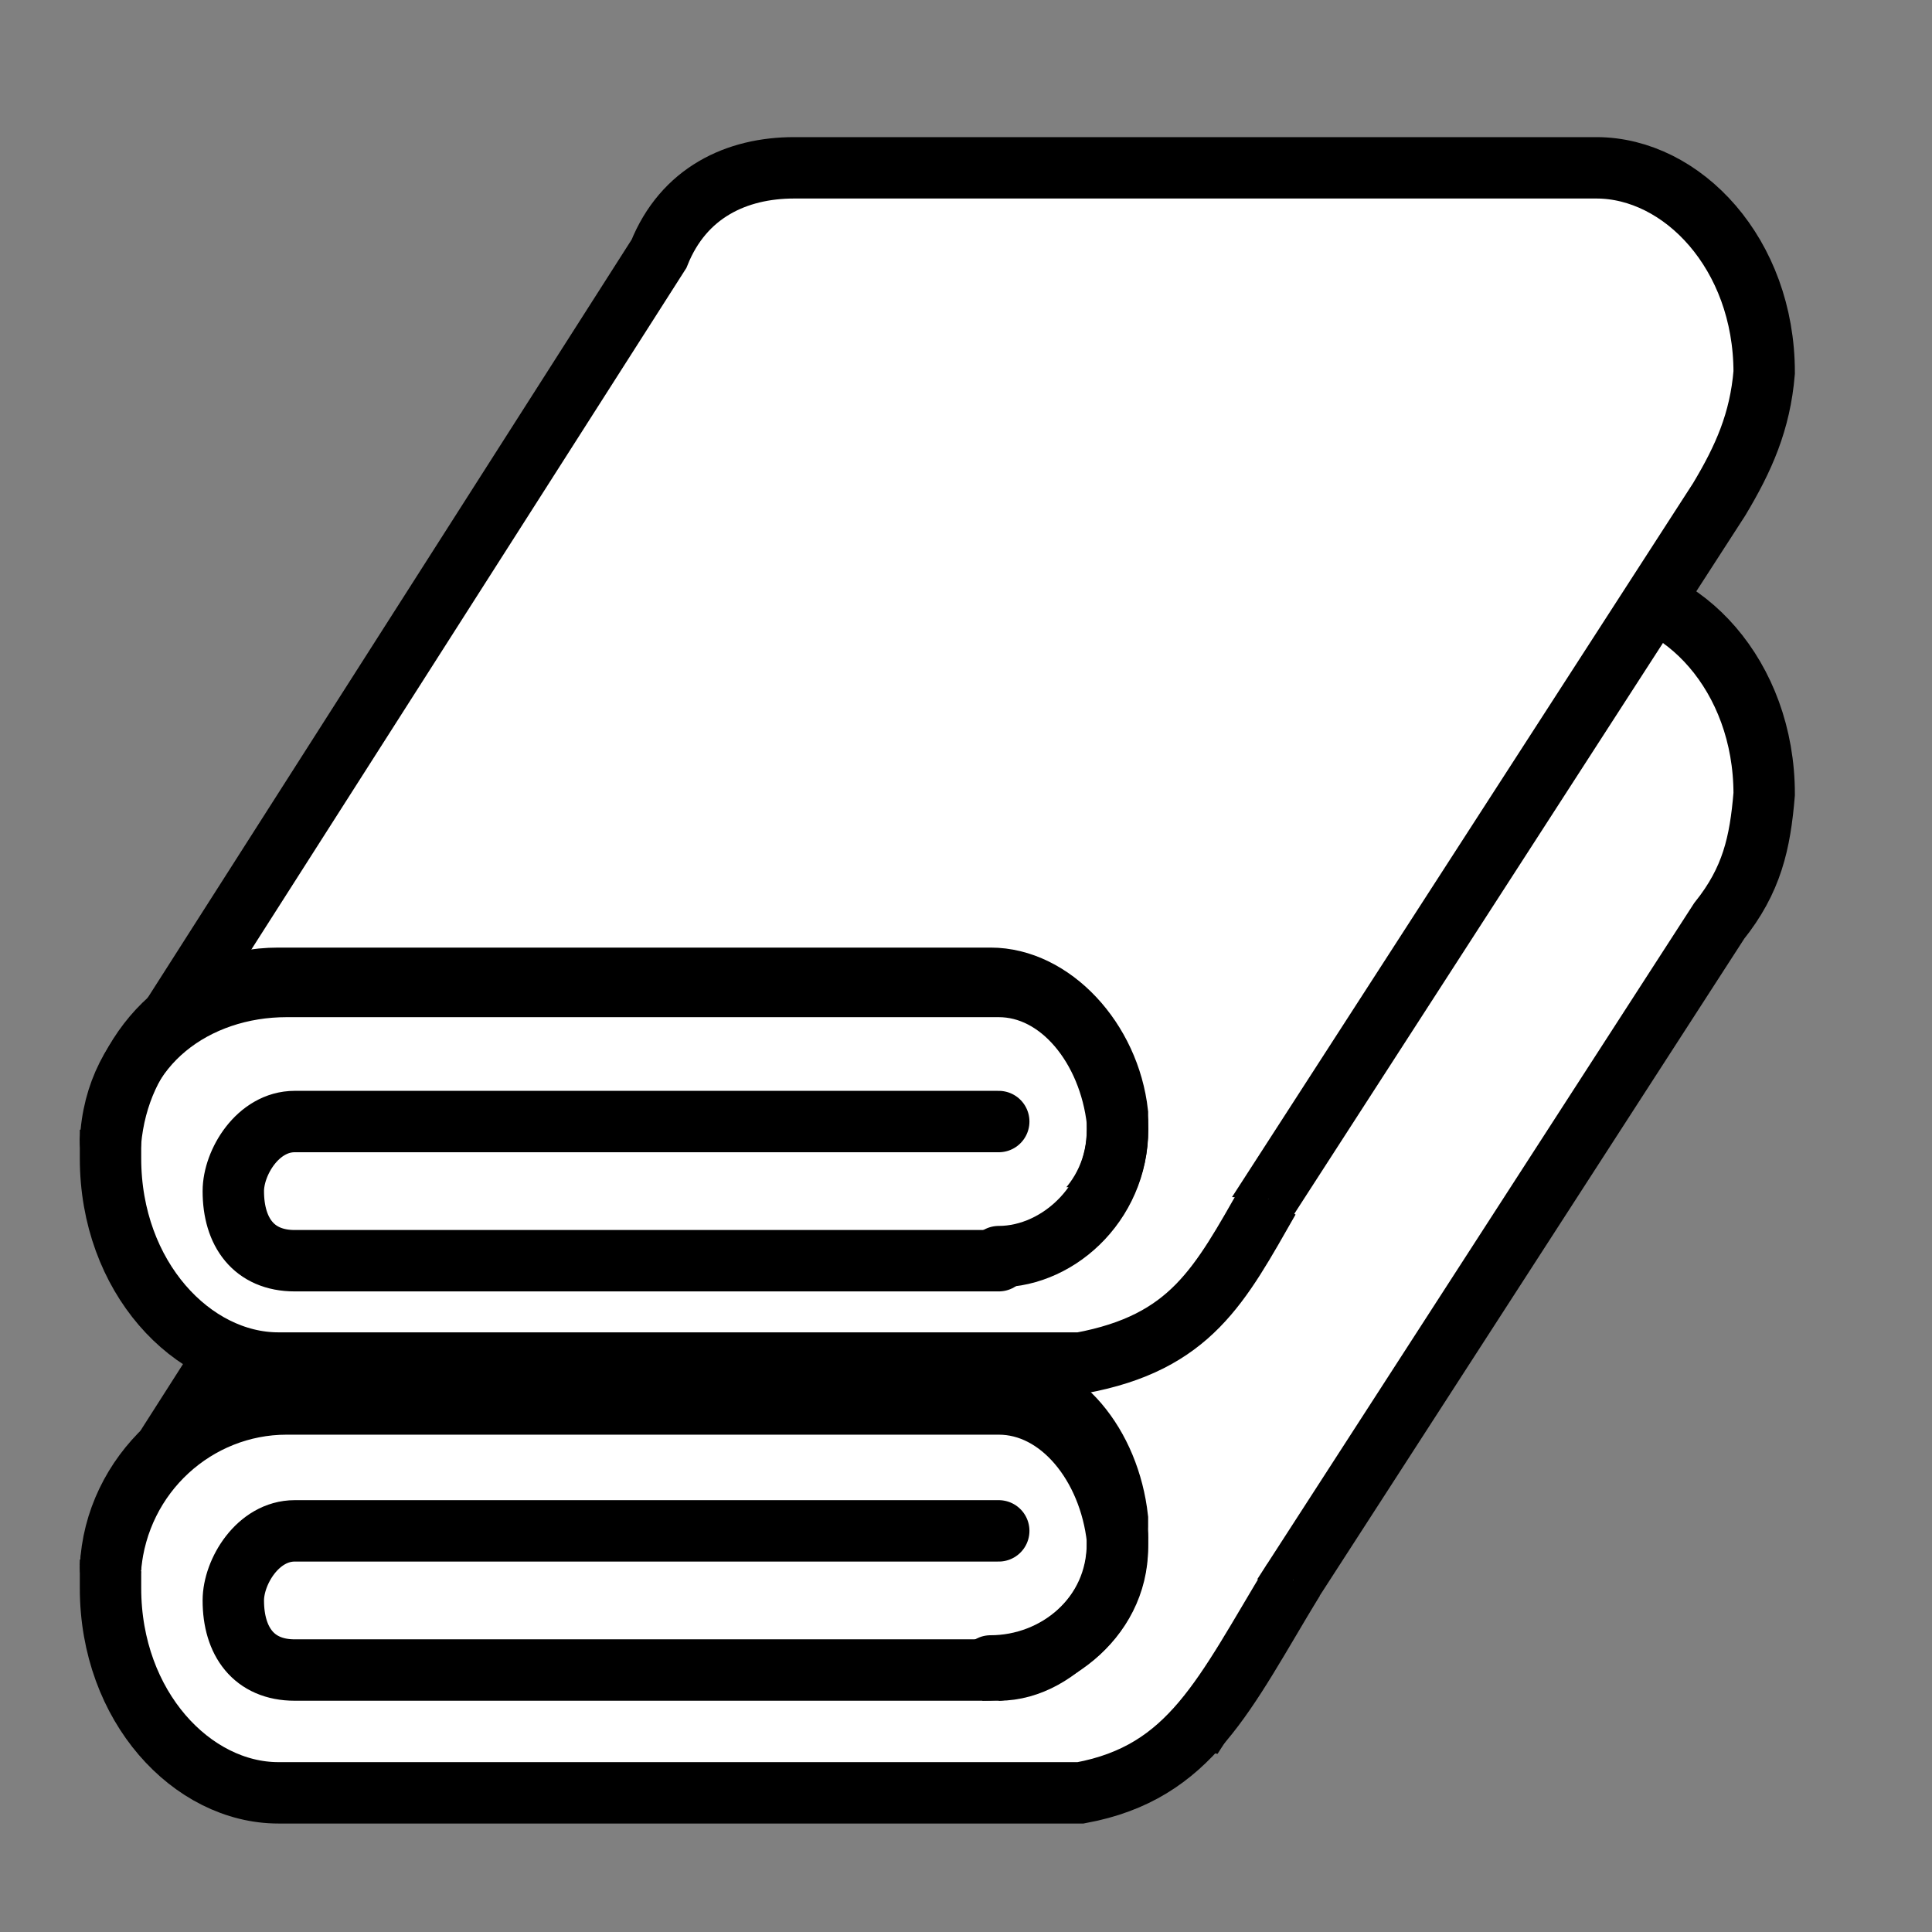 <?xml version="1.0" encoding="utf-8"?>
<!-- Generator: Adobe Illustrator 22.1.0, SVG Export Plug-In . SVG Version: 6.00 Build 0)  -->
<svg version="1.1" id="Layer_1" xmlns="http://www.w3.org/2000/svg" xmlns:xlink="http://www.w3.org/1999/xlink" x="0px" y="0px"
	 viewBox="0 0 47.2 47.2" style="enable-background:new 0 0 47.2 47.2;" xml:space="preserve">
<rect x="0" y="0" width="47.2" height="47.2" fill="#808080" stroke="none"/>
<style type="text/css">
	.st0{fill:#FFFFFF;}
	.st1{fill:#FFFFFF;stroke:#000000;stroke-width:1.5;stroke-miterlimit:10;}
	.st2{fill:none;stroke:#000000;stroke-width:1.5;stroke-linecap:round;stroke-miterlimit:10;}
</style>
<path class="st0" d="M-3,33L-3,33L-3,33z"/>
<path class="st1" d="M42,22.5L42,22.5L29.4,42L4.5,36.3c-0.4,0-0.6-0.7-0.4-1l12-18.8l0,0c0.6-1.5,1.9-2.1,3.3-2.1H39
	c2.1,0,4.1,2.1,4.1,5C43,20.6,42.8,21.5,42,22.5z"/>
<path class="st1" d="M31.6,38.6c-1.7,2.8-2.5,4.7-5.2,5.2H6.8c-2.1,0-4.1-2.1-4.1-5c0-0.2,0-0.5,0-0.7"/>
<path class="st1" d="M24.4,40.8c1.5,0,2.9-1.7,2.9-3.5v-0.2c-0.2-1.8-1.4-3.3-2.9-3.3"/>
<path class="st1" d="M2.7,38.3c0.2-2.3,2.1-4,4.3-4h17.4c1.5,0,2.7,1.5,2.9,3.3v0.2c0,1.8-1.7,3-3.3,3"/>
<path class="st2" d="M2.7,38.3C2.8,36,4.8,34.2,7,34.2h17.4c1.5,0,2.7,1.5,2.9,3.3v0.2c0,1.8-1.5,3-3.1,3"/>
<path class="st2" d="M24.4,40.8H7.2c-1,0-1.5-0.7-1.5-1.7c0-0.7,0.6-1.7,1.5-1.7h17.2"/>
<path class="st1" d="M42,12.2L42,12.2L29.6,31.4c-0.2,0.2-0.4,0.2-0.6,0.2L4.5,26c-0.4,0-0.6-0.7-0.4-1l12-18.8l0,0
	c0.6-1.5,1.9-2.1,3.3-2.1H39c2.1,0,4.1,2.1,4.1,5C43,10.3,42.6,11.2,42,12.2z"/>
<path class="st1" d="M2.7,27.9c0.1-2.4,2.1-3.8,4.3-3.8h17.4c1.5,0,2.7,1.5,2.9,3.3v0.2c0,1.8-1.5,3-3.1,3"/>
<path class="st1" d="M31,29.3c-1.2,2.1-1.9,3.5-4.6,4H6.8c-2.1,0-4.1-2.1-4.1-5c0-0.2,0-0.5,0-0.7"/>
<path class="st2" d="M2.7,27.9c0.2-2.3,1.9-4,4.1-4h17.4c1.5,0,2.9,1.5,3.1,3.3v0.2c0.1,1.9-1.4,3.3-2.9,3.3"/>
<path class="st2" d="M24.4,30.8H7.2c-1,0-1.5-0.7-1.5-1.7c0-0.7,0.6-1.7,1.5-1.7h17.2"/>
</svg>
